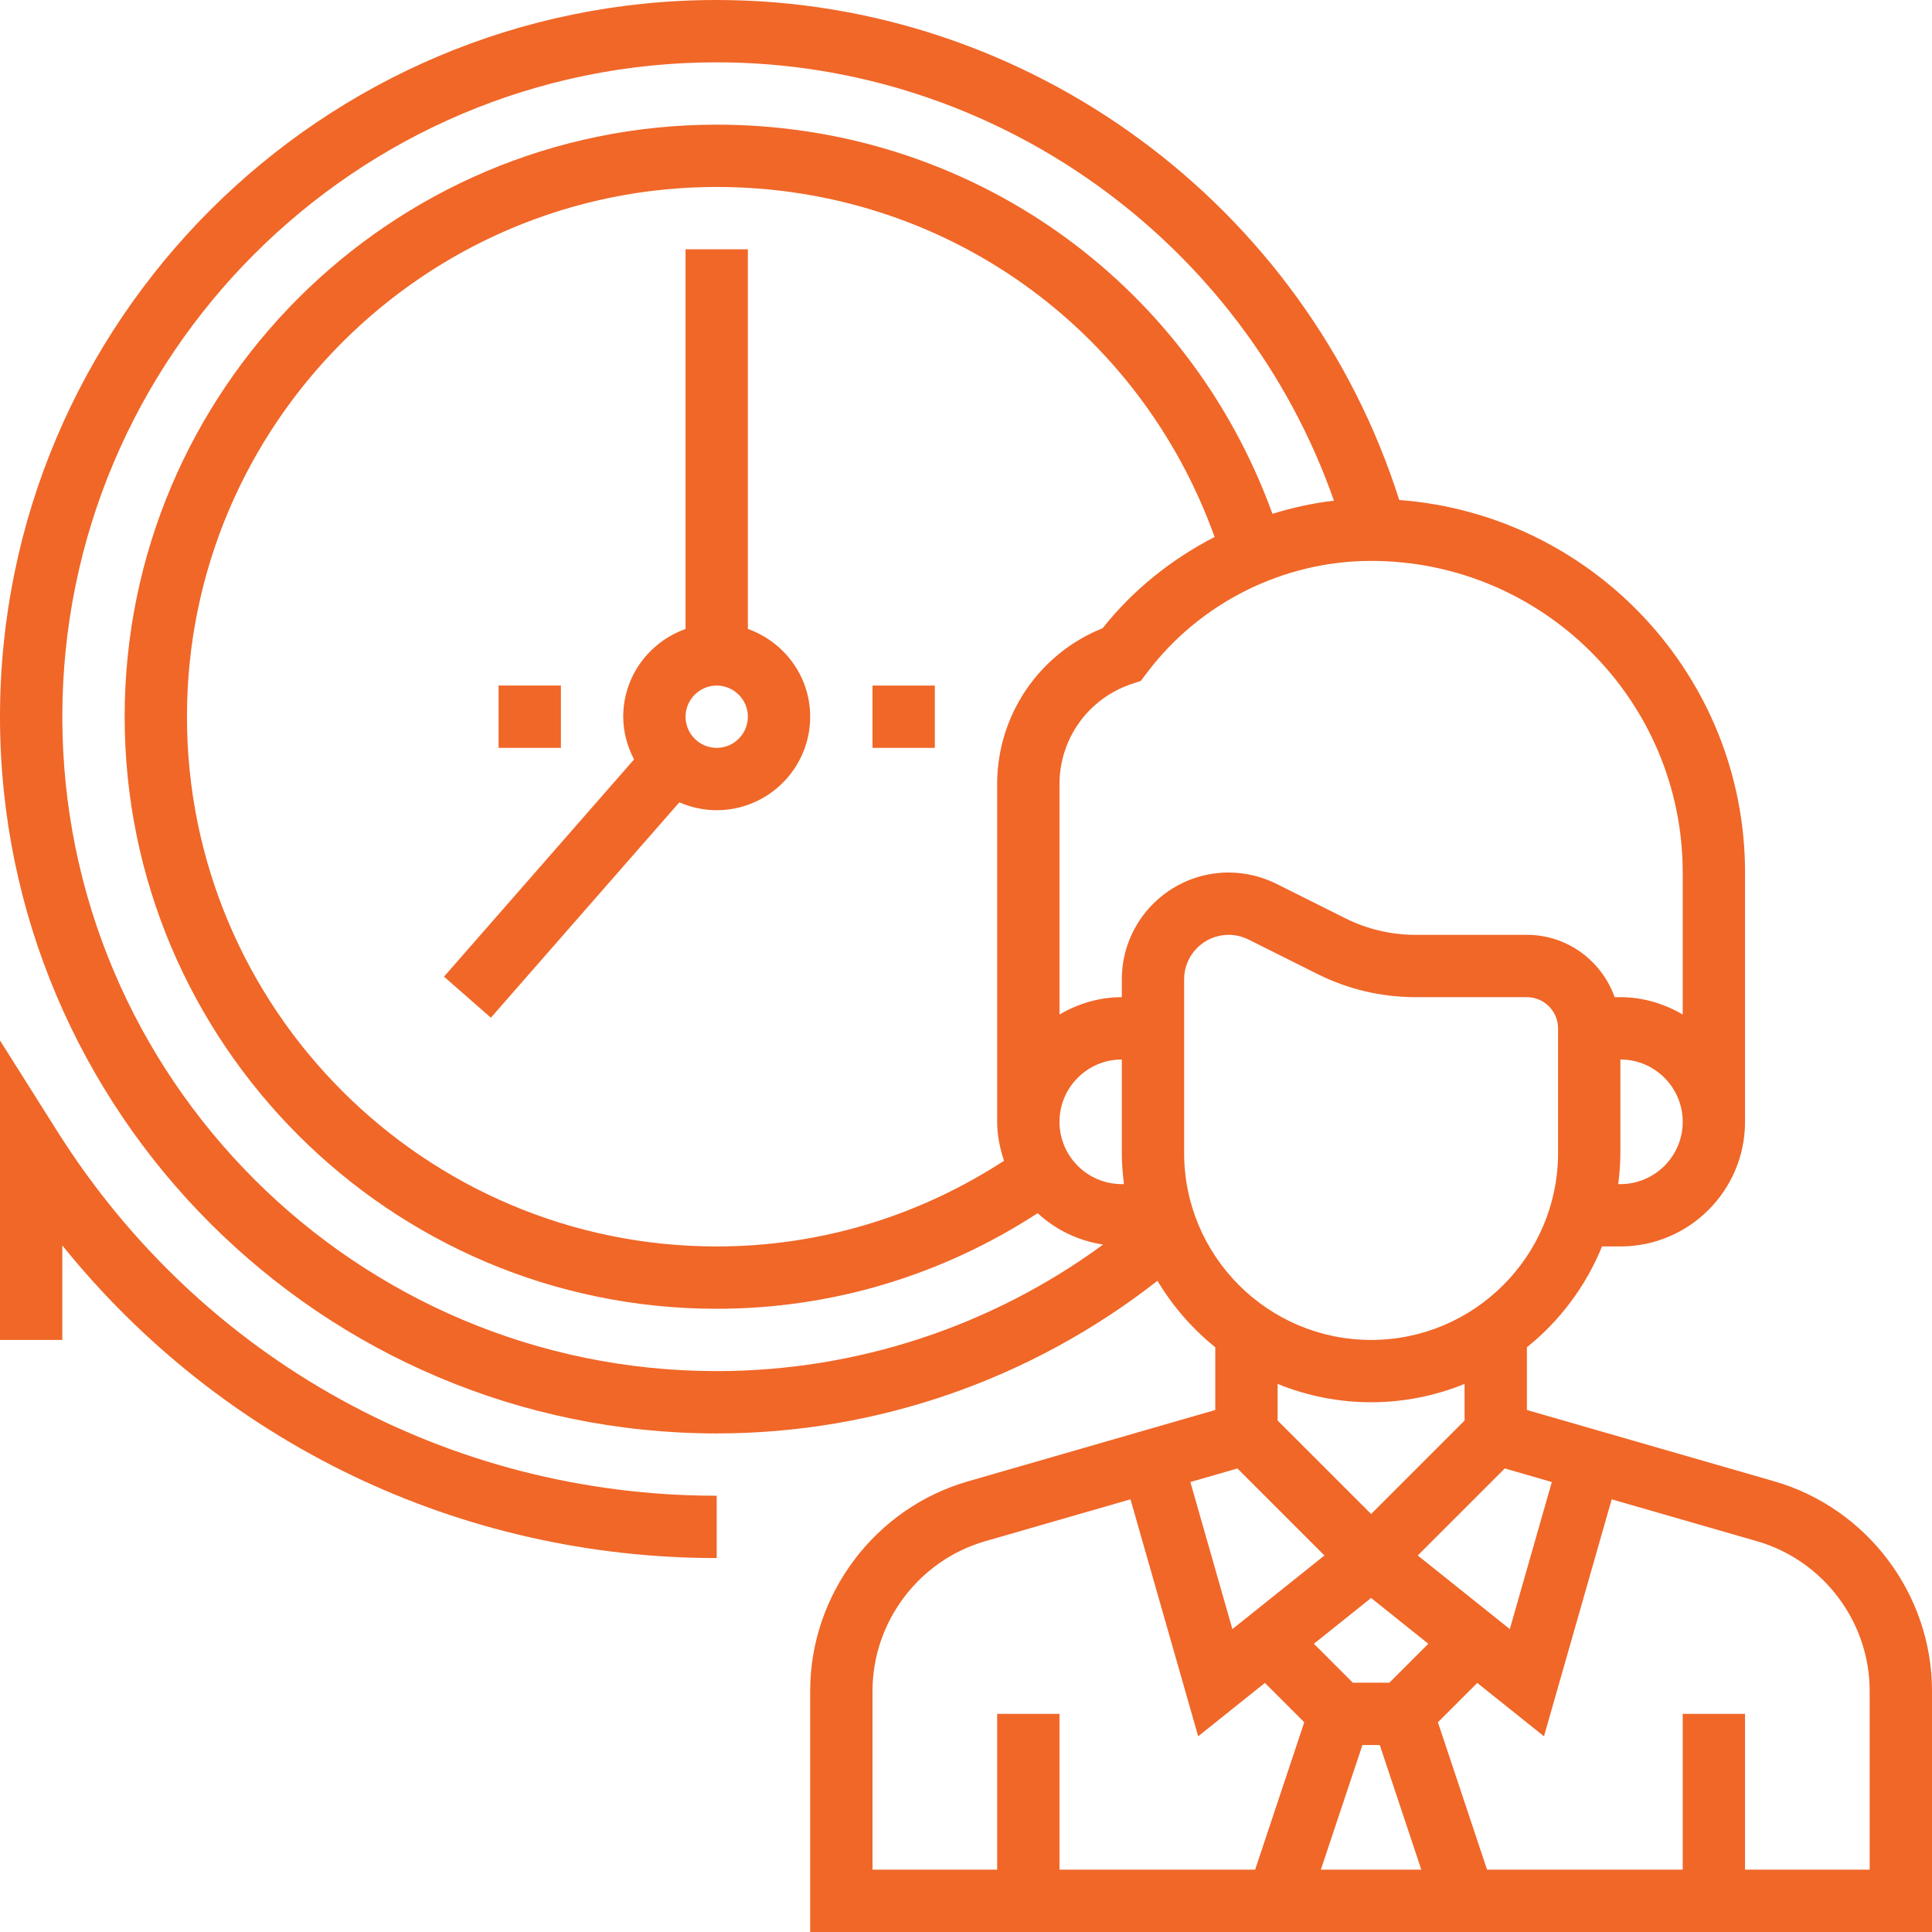 <svg xmlns="http://www.w3.org/2000/svg" width="100" height="100" viewBox="0 0 100 100" fill="none"><g clip-path="url(#clip0_721_719)"><path d="M91.839 76.674L79.032 72.981V69.734C80.752 68.354 82.09 66.558 82.921 64.516H83.871C87.429 64.516 90.323 61.623 90.323 58.065V45.161C90.323 34.981 82.416 26.629 72.424 25.88C67.571 10.592 53.229 0 37.097 0C16.642 0 0 16.642 0 37.097C0 57.552 16.642 74.194 37.097 74.194C45.395 74.194 53.405 71.383 59.91 66.294C60.697 67.608 61.71 68.773 62.903 69.734V72.981L50.097 76.676C45.292 78.06 41.935 82.521 41.935 87.523V100H100V87.523C100 82.521 96.644 78.06 91.839 76.674ZM80.322 76.71L78.147 84.322L73.382 80.511L77.887 76.007L80.322 76.71ZM70.518 90.323H71.417L73.567 96.774H68.367L70.518 90.323ZM71.913 87.097H70.023L68.007 85.081L70.968 82.711L73.929 85.081L71.913 87.097ZM83.871 61.29H83.76C83.826 60.761 83.871 60.224 83.871 59.677V54.839C85.65 54.839 87.097 56.285 87.097 58.065C87.097 59.843 85.65 61.29 83.871 61.29ZM87.097 45.161V52.51C86.144 51.955 85.051 51.613 83.871 51.613H83.574C82.906 49.74 81.132 48.387 79.032 48.387H73.253C72.002 48.385 70.767 48.094 69.647 47.536L66.064 45.745C65.296 45.362 64.45 45.163 63.592 45.161C60.545 45.161 58.065 47.642 58.065 50.688V51.613C56.884 51.613 55.792 51.955 54.839 52.51V40.584C54.839 38.229 56.341 36.147 58.574 35.402L59.051 35.242L59.354 34.839C62.083 31.204 66.423 29.032 70.968 29.032C79.862 29.032 87.097 36.267 87.097 45.161ZM51.613 40.584V58.065C51.613 58.773 51.756 59.444 51.968 60.082C47.516 62.974 42.408 64.516 37.097 64.516C21.977 64.516 9.677 52.216 9.677 37.097C9.677 21.977 21.977 9.677 37.097 9.677C48.784 9.677 58.959 16.908 62.868 27.795C60.645 28.937 58.651 30.527 57.071 32.516C55.458 33.161 54.077 34.275 53.104 35.713C52.131 37.151 51.611 38.848 51.613 40.584ZM54.839 58.065C54.839 56.285 56.285 54.839 58.065 54.839V59.677C58.065 60.224 58.109 60.761 58.175 61.29H58.065C56.285 61.29 54.839 59.843 54.839 58.065ZM3.226 37.097C3.226 18.419 18.419 3.226 37.097 3.226C51.493 3.226 64.334 12.464 69.044 25.917C67.958 26.037 66.899 26.279 65.861 26.593C61.464 14.484 50.12 6.452 37.097 6.452C20.198 6.452 6.452 20.198 6.452 37.097C6.452 53.995 20.198 67.742 37.097 67.742C43.031 67.742 48.737 66.023 53.709 62.794C54.651 63.662 55.83 64.228 57.097 64.418C51.313 68.658 44.318 70.968 37.097 70.968C18.419 70.968 3.226 55.774 3.226 37.097ZM61.29 59.677V50.688C61.29 49.42 62.323 48.387 63.592 48.387C63.947 48.387 64.303 48.471 64.621 48.63L68.204 50.421C69.772 51.204 71.501 51.611 73.253 51.613H79.032C79.921 51.613 80.645 52.337 80.645 53.226V59.677C80.645 65.015 76.305 69.355 70.968 69.355C65.63 69.355 61.29 65.015 61.29 59.677ZM70.968 72.581C72.627 72.58 74.27 72.258 75.806 71.631V73.526L70.968 78.364L66.129 73.526V71.631C67.665 72.258 69.309 72.58 70.968 72.581ZM64.048 76.007L68.553 80.511L63.788 84.322L61.613 76.71L64.048 76.007ZM45.161 87.523C45.161 83.95 47.558 80.765 50.99 79.774L58.513 77.605L62.018 89.871L65.471 87.108L67.508 89.145L64.966 96.774H54.839V88.71H51.613V96.774H45.161V87.523ZM96.774 96.774H90.323V88.71H87.097V96.774H76.97L74.426 89.145L76.463 87.108L79.916 89.871L83.421 77.605L90.943 79.774C94.378 80.765 96.774 83.95 96.774 87.523V96.774Z" fill="#F06728"></path><path d="M38.71 32.555V12.903H35.484V32.555C33.611 33.223 32.258 34.997 32.258 37.097C32.258 37.897 32.472 38.642 32.818 39.308L22.981 50.551L25.408 52.676L35.163 41.528C35.772 41.796 36.431 41.935 37.097 41.936C39.764 41.936 41.935 39.764 41.935 37.097C41.935 34.997 40.583 33.223 38.71 32.555ZM37.097 38.71C36.209 38.71 35.484 37.985 35.484 37.097C35.484 36.209 36.209 35.484 37.097 35.484C37.985 35.484 38.71 36.209 38.71 37.097C38.71 37.985 37.985 38.71 37.097 38.71ZM2.978 58.574L0 53.857V69.355H3.226V64.463C11.457 74.679 23.782 80.645 37.097 80.645V77.419C23.177 77.419 10.421 70.374 2.978 58.574ZM45.161 35.484H48.387V38.71H45.161V35.484Z" fill="#F06728"></path><path d="M25.806 35.483H29.032V38.709H25.806V35.483Z" fill="#F06728"></path></g><defs><clipPath id="clip0_721_719"><rect width="100" height="100" fill="white"></rect></clipPath></defs></svg>